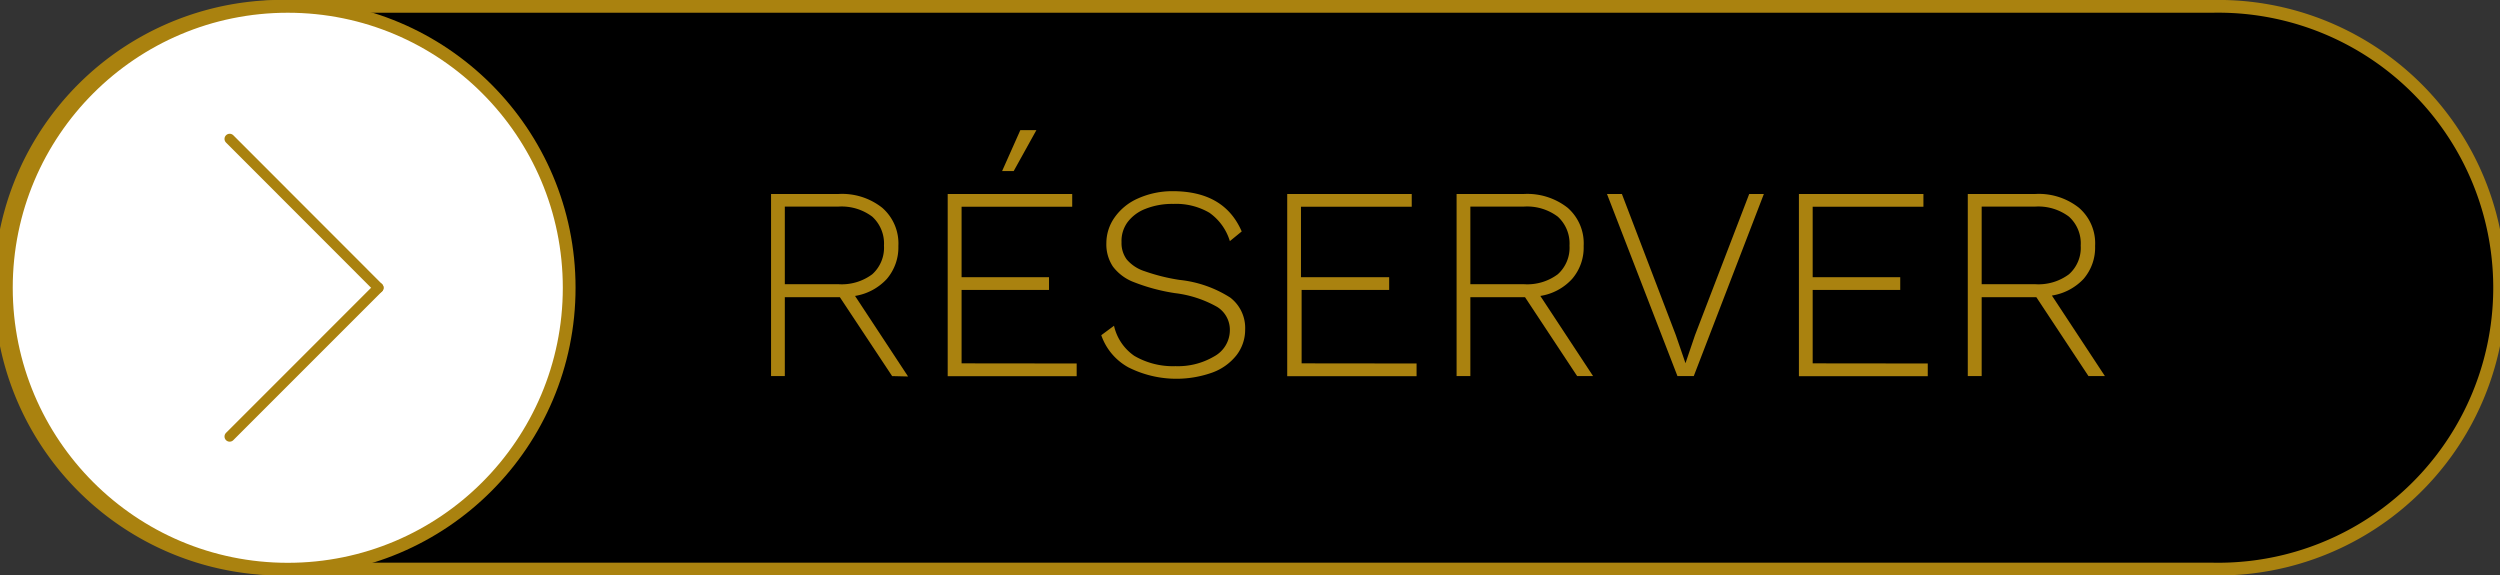 <svg xmlns="http://www.w3.org/2000/svg" viewBox="0 0 196.16 45.15"><rect x="0" y="0" width="196.16" height="45.15" fill="#333333" stroke="none"/><defs><style>.cls-1,.cls-3,.cls-4{stroke:#aa820f;}.cls-1,.cls-3{stroke-miterlimit:10;}.cls-2{fill:#aa820f;}.cls-3{fill:#fff;}.cls-4{fill:none;stroke-linecap:round;stroke-linejoin:round;stroke-width:0.81px;}</style></defs><g id="Calque_2" data-name="Calque 2"><g id="Calque_1-2" data-name="Calque 1"><path class="cls-1" d="M173.58.5h-151a22.08,22.08,0,1,0,0,44.15h151a22.08,22.08,0,1,0,0-44.15Z"/><path class="cls-2" d="M70,29.51l-4.1-6.19H61.58v6.19H60.5V15.22h5.31a5.07,5.07,0,0,1,3.41,1.08,3.71,3.71,0,0,1,1.27,3,3.81,3.81,0,0,1-.91,2.59,4.32,4.32,0,0,1-2.49,1.33l4.16,6.32ZM61.58,22.3h4.21a4,4,0,0,0,2.65-.78,2.8,2.8,0,0,0,.92-2.25A2.85,2.85,0,0,0,68.44,17a4,4,0,0,0-2.65-.79H61.58Z"/><path class="cls-2" d="M84.48,28.52v1H74.36V15.22h9.77v1H75.45v5.53h6.86v1H75.45v5.76Zm-4.94-15.1h-.91l1.43-3.21h1.26Z"/><path class="cls-2" d="M97.43,18.16l-.93.76a4.22,4.22,0,0,0-1.61-2.23A5.18,5.18,0,0,0,92.06,16a5.67,5.67,0,0,0-2.19.39,3.18,3.18,0,0,0-1.41,1.06A2.49,2.49,0,0,0,88,19a2.16,2.16,0,0,0,.41,1.36,3.07,3.07,0,0,0,1.4.92,15,15,0,0,0,2.72.68,9.17,9.17,0,0,1,4,1.39,3,3,0,0,1,1.17,2.51,3.27,3.27,0,0,1-.67,2,4.27,4.27,0,0,1-1.9,1.37,8.38,8.38,0,0,1-6.6-.41,4.59,4.59,0,0,1-2.12-2.52l1-.74A3.9,3.9,0,0,0,89,27.92a6,6,0,0,0,3.24.81,5.57,5.57,0,0,0,3-.75A2.35,2.35,0,0,0,96.5,25.9a2.11,2.11,0,0,0-1-1.82A8.87,8.87,0,0,0,92.19,23,14.88,14.88,0,0,1,89,22.15a3.7,3.7,0,0,1-1.68-1.24,3.14,3.14,0,0,1-.51-1.84,3.49,3.49,0,0,1,.64-2,4.38,4.38,0,0,1,1.82-1.49A6.6,6.6,0,0,1,92,15C94.73,15,96.52,16.06,97.43,18.16Z"/><path class="cls-2" d="M111.15,28.52v1H101V15.22h9.77v1h-8.69v5.53H109v1h-6.87v5.76Z"/><path class="cls-2" d="M123.75,29.51l-4.09-6.19h-4.29v6.19h-1.08V15.22h5.3A5.12,5.12,0,0,1,123,16.3a3.7,3.7,0,0,1,1.26,3,3.76,3.76,0,0,1-.91,2.59,4.26,4.26,0,0,1-2.49,1.33L125,29.51Zm-8.38-7.21h4.2a4,4,0,0,0,2.66-.78,2.8,2.8,0,0,0,.92-2.25,2.85,2.85,0,0,0-.92-2.27,4,4,0,0,0-2.66-.79h-4.2Z"/><path class="cls-2" d="M132.9,29.51h-1.28l-5.53-14.29h1.17l4.23,11.07.76,2.21.75-2.21,4.25-11.07h1.15Z"/><path class="cls-2" d="M151.26,28.52v1H141.15V15.22h9.77v1h-8.69v5.53h6.87v1h-6.87v5.76Z"/><path class="cls-2" d="M163.87,29.51l-4.09-6.19h-4.29v6.19H154.4V15.22h5.31a5.07,5.07,0,0,1,3.41,1.08,3.68,3.68,0,0,1,1.27,3,3.76,3.76,0,0,1-.91,2.59A4.32,4.32,0,0,1,161,23.19l4.16,6.32Zm-8.38-7.21h4.2a4,4,0,0,0,2.65-.78,2.77,2.77,0,0,0,.92-2.25,2.82,2.82,0,0,0-.92-2.27,4,4,0,0,0-2.65-.79h-4.2Z"/><circle class="cls-3" cx="22.58" cy="22.58" r="22.08"/><line class="cls-4" x1="18.02" y1="10.9" x2="29.69" y2="22.58"/><line class="cls-4" x1="29.69" y1="22.58" x2="18.02" y2="34.25"/></g></g></svg>